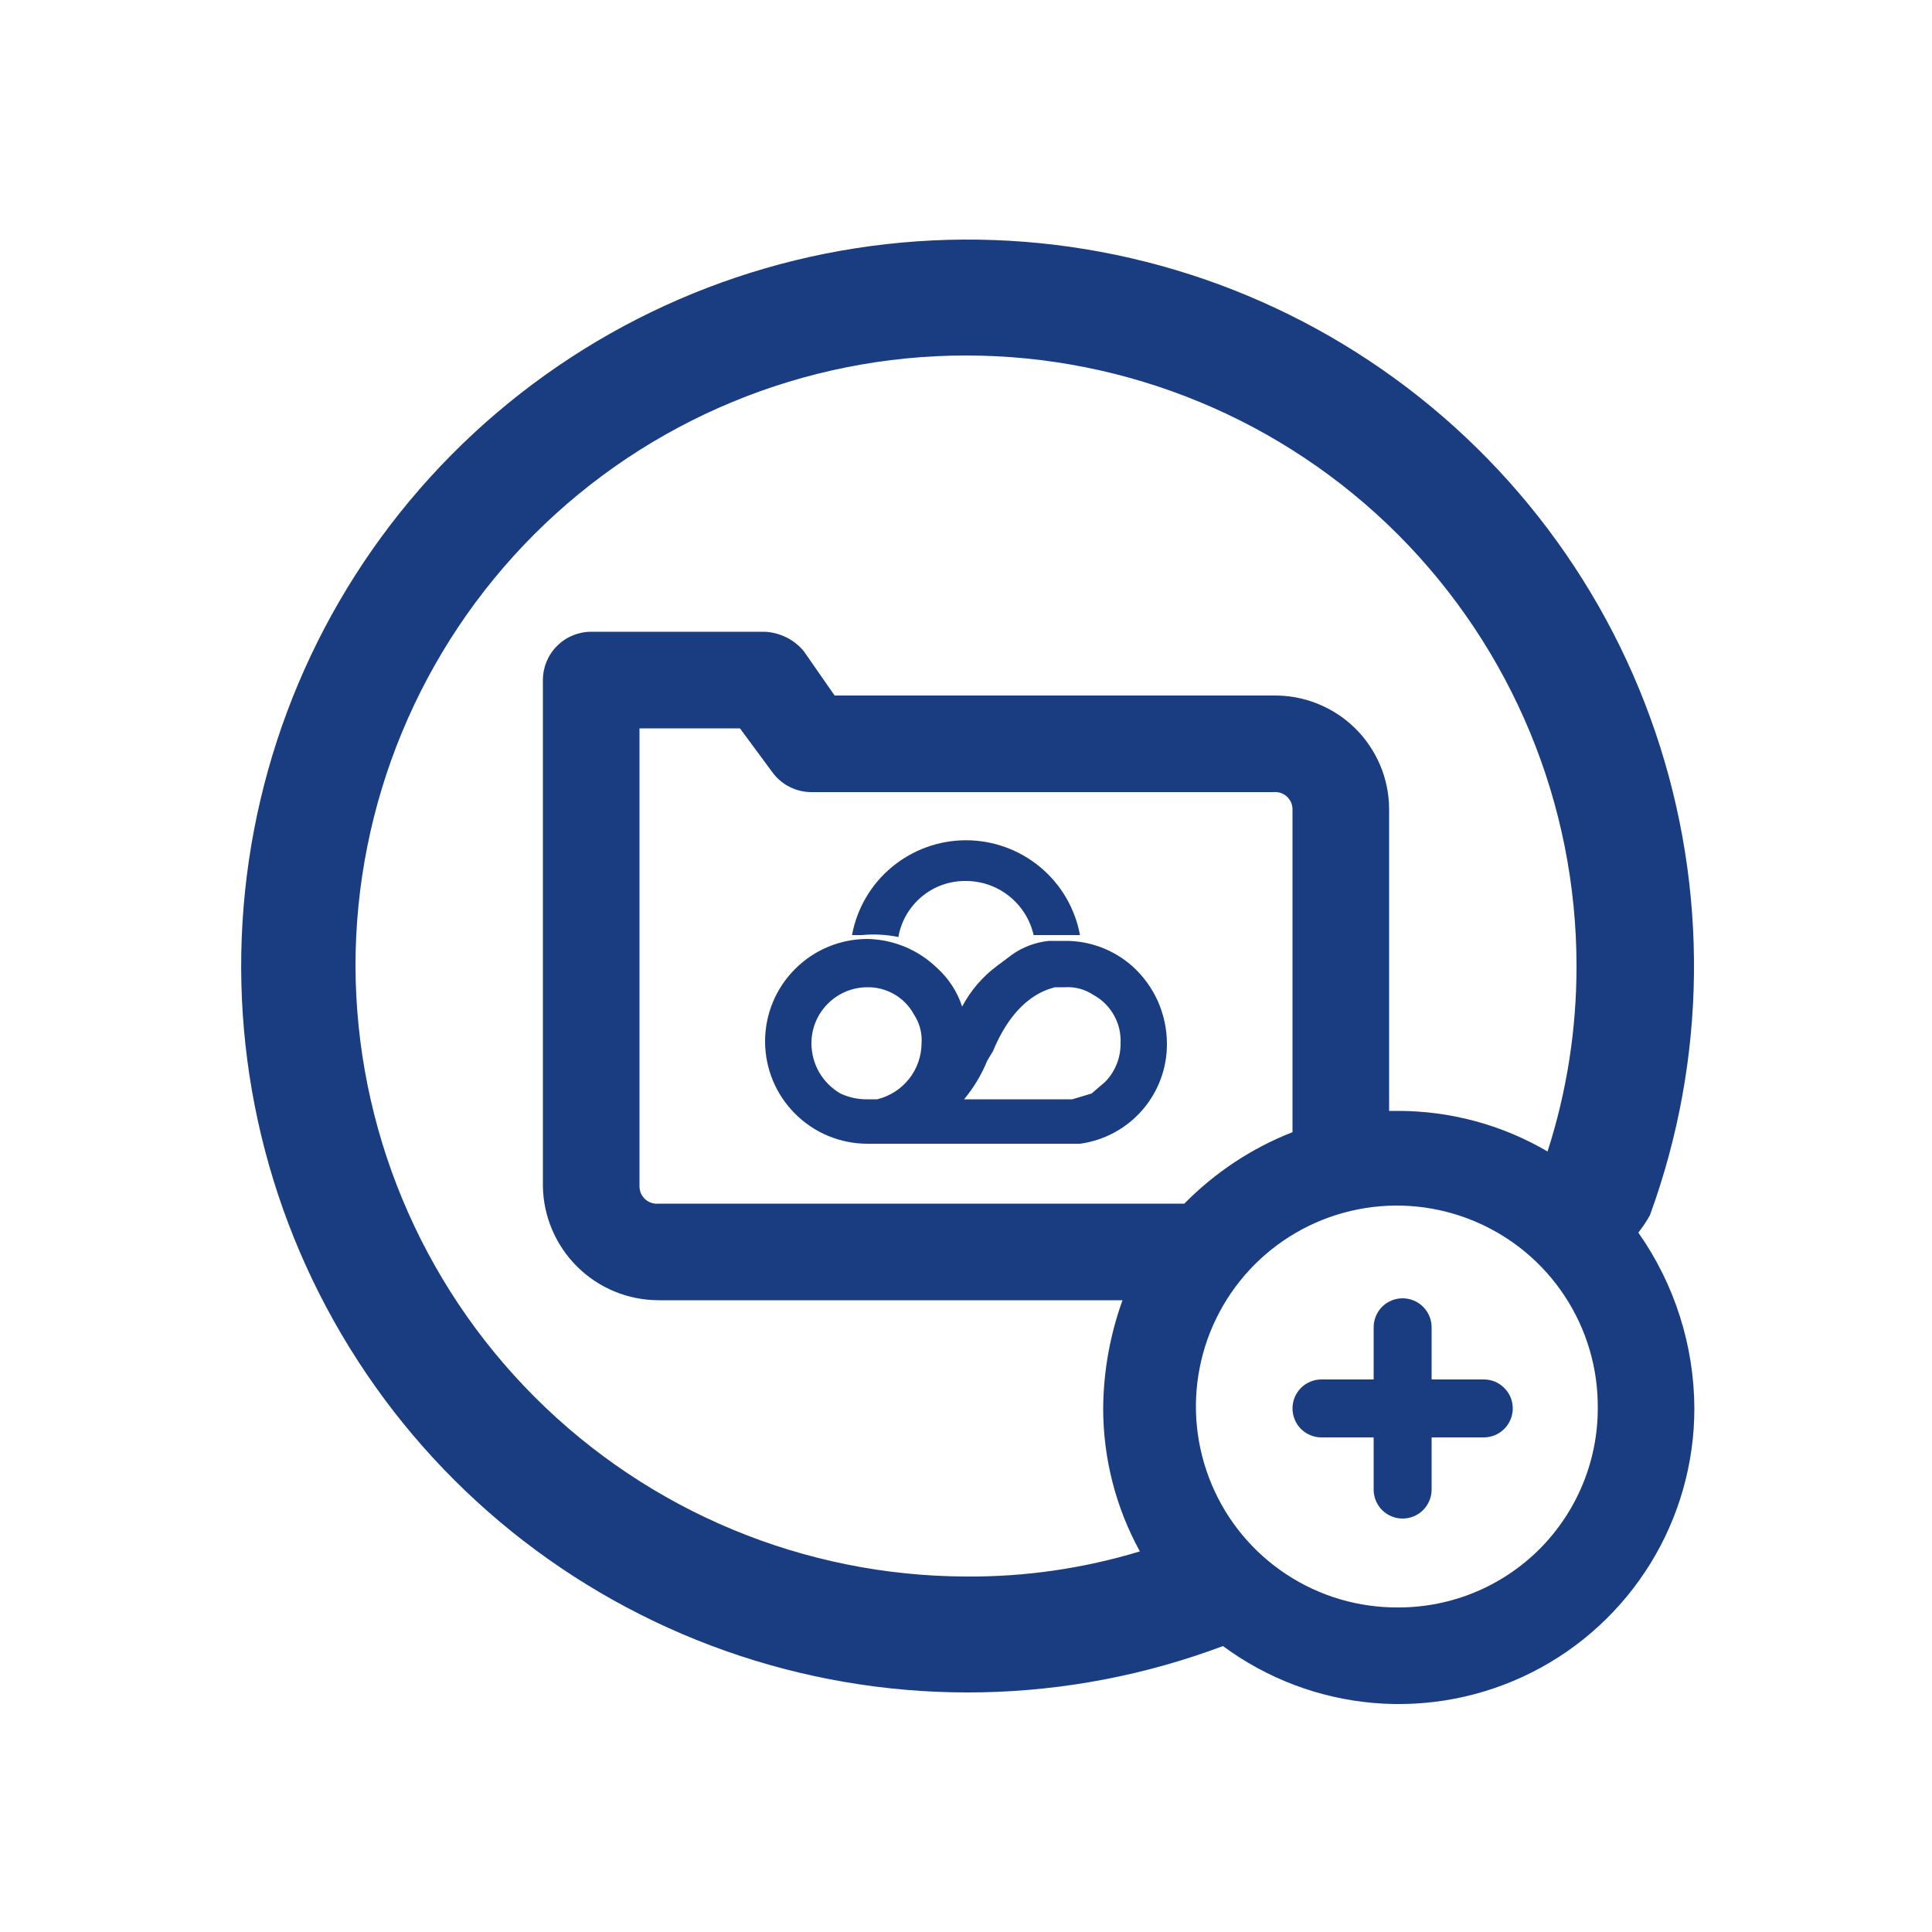 <svg width="24" height="24" viewBox="0 0 24 24" fill="none" xmlns="http://www.w3.org/2000/svg">
<path d="M18.432 17.136H17.784V16.488C17.784 16.392 17.746 16.301 17.678 16.233C17.611 16.166 17.519 16.128 17.424 16.128C17.328 16.128 17.237 16.166 17.169 16.233C17.102 16.301 17.064 16.392 17.064 16.488V17.136H16.416C16.32 17.136 16.229 17.174 16.161 17.241C16.094 17.309 16.056 17.401 16.056 17.496C16.056 17.591 16.094 17.683 16.161 17.751C16.229 17.818 16.32 17.856 16.416 17.856H17.064V18.504C17.064 18.599 17.102 18.691 17.169 18.759C17.237 18.826 17.328 18.864 17.424 18.864C17.519 18.864 17.611 18.826 17.678 18.759C17.746 18.691 17.784 18.599 17.784 18.504V17.856H18.432C18.527 17.856 18.619 17.818 18.686 17.751C18.754 17.683 18.792 17.591 18.792 17.496C18.792 17.449 18.783 17.402 18.765 17.358C18.747 17.315 18.72 17.275 18.686 17.241C18.653 17.208 18.613 17.181 18.57 17.163C18.526 17.145 18.479 17.136 18.432 17.136Z" fill="#1A3D82"/>
<path d="M20.352 15.312C20.405 15.244 20.454 15.172 20.496 15.096C21.202 13.163 21.226 11.046 20.564 9.097C19.902 7.148 18.593 5.484 16.855 4.381C15.118 3.278 13.055 2.802 11.009 3.033C8.964 3.263 7.059 4.186 5.61 5.648C4.161 7.11 3.256 9.023 3.044 11.071C2.832 13.118 3.326 15.176 4.445 16.904C5.563 18.632 7.239 19.925 9.194 20.57C11.149 21.215 13.265 21.172 15.192 20.448C15.739 20.852 16.387 21.097 17.064 21.155C17.741 21.213 18.422 21.081 19.029 20.775C19.636 20.469 20.146 20 20.503 19.421C20.859 18.843 21.048 18.176 21.048 17.496C21.045 16.714 20.802 15.951 20.352 15.312ZM4.416 12C4.416 9.989 5.215 8.06 6.637 6.637C8.06 5.215 9.989 4.416 12 4.416C14.011 4.416 15.94 5.215 17.363 6.637C18.785 8.06 19.584 9.989 19.584 12C19.585 12.782 19.464 13.56 19.224 14.304C18.663 13.975 18.026 13.802 17.376 13.8H17.256V10.056C17.256 9.868 17.219 9.682 17.146 9.508C17.073 9.335 16.967 9.178 16.833 9.046C16.699 8.914 16.54 8.811 16.365 8.741C16.191 8.671 16.004 8.637 15.816 8.64H10.368L9.984 8.088C9.925 8.017 9.852 7.959 9.769 7.918C9.686 7.877 9.596 7.853 9.504 7.848H7.344C7.185 7.848 7.032 7.911 6.92 8.024C6.807 8.136 6.744 8.289 6.744 8.448V14.736C6.75 15.114 6.905 15.474 7.174 15.739C7.443 16.004 7.806 16.152 8.184 16.152H13.944C13.789 16.583 13.707 17.038 13.704 17.496C13.704 18.117 13.861 18.728 14.16 19.272C13.46 19.484 12.732 19.59 12 19.584C9.99 19.578 8.065 18.777 6.644 17.356C5.223 15.935 4.422 14.009 4.416 12ZM14.712 14.952H8.184C8.154 14.955 8.123 14.952 8.094 14.943C8.065 14.934 8.038 14.918 8.015 14.898C7.993 14.877 7.975 14.852 7.962 14.825C7.95 14.797 7.944 14.767 7.944 14.736V9.048H9.192L9.6 9.6C9.656 9.675 9.728 9.735 9.812 9.777C9.895 9.818 9.987 9.84 10.08 9.84H15.816C15.846 9.837 15.877 9.84 15.906 9.849C15.935 9.858 15.962 9.874 15.985 9.894C16.007 9.915 16.025 9.939 16.038 9.967C16.05 9.995 16.056 10.025 16.056 10.056V14.064C15.55 14.262 15.093 14.565 14.712 14.952ZM17.376 19.968C16.88 19.973 16.394 19.83 15.98 19.557C15.566 19.285 15.242 18.895 15.051 18.438C14.859 17.981 14.807 17.477 14.903 16.991C14.998 16.505 15.237 16.058 15.587 15.707C15.938 15.357 16.385 15.118 16.871 15.023C17.357 14.927 17.861 14.979 18.318 15.171C18.775 15.363 19.165 15.686 19.437 16.1C19.71 16.514 19.853 17 19.848 17.496C19.848 18.152 19.587 18.78 19.124 19.244C18.66 19.707 18.032 19.968 17.376 19.968Z" fill="#1A3D82"/>
<path d="M11.16 11.64C11.194 11.443 11.298 11.265 11.452 11.137C11.606 11.009 11.8 10.941 12 10.944C12.195 10.944 12.385 11.011 12.537 11.133C12.69 11.255 12.797 11.425 12.84 11.616H13.416C13.355 11.285 13.18 10.986 12.921 10.771C12.662 10.556 12.336 10.438 12 10.438C11.664 10.438 11.338 10.556 11.079 10.771C10.82 10.986 10.645 11.285 10.584 11.616H10.704C10.856 11.601 11.01 11.609 11.16 11.64Z" fill="#1A3D82"/>
<path d="M14.064 12C13.832 11.796 13.533 11.684 13.224 11.688H13.032C12.868 11.704 12.711 11.762 12.576 11.856L12.384 12C12.204 12.134 12.057 12.306 11.952 12.504C11.892 12.319 11.784 12.154 11.64 12.024C11.408 11.799 11.099 11.67 10.776 11.664C10.439 11.664 10.115 11.798 9.877 12.037C9.638 12.275 9.504 12.599 9.504 12.936C9.504 13.273 9.638 13.597 9.877 13.835C10.115 14.074 10.439 14.208 10.776 14.208H13.416C13.717 14.167 13.993 14.018 14.192 13.788C14.391 13.558 14.499 13.264 14.496 12.96C14.495 12.779 14.456 12.6 14.382 12.434C14.307 12.269 14.199 12.121 14.064 12ZM10.896 13.656H10.776C10.66 13.658 10.545 13.633 10.44 13.584C10.331 13.521 10.24 13.43 10.176 13.32C10.113 13.211 10.08 13.086 10.08 12.96C10.08 12.775 10.153 12.598 10.284 12.468C10.414 12.337 10.591 12.264 10.776 12.264C10.893 12.262 11.009 12.293 11.111 12.352C11.212 12.411 11.296 12.497 11.352 12.6C11.423 12.706 11.457 12.833 11.448 12.96C11.447 13.121 11.392 13.277 11.292 13.403C11.192 13.529 11.053 13.618 10.896 13.656ZM13.728 13.44L13.56 13.584L13.32 13.656H11.976C12.096 13.512 12.193 13.35 12.264 13.176L12.336 13.056C12.624 12.36 13.032 12.288 13.104 12.264H13.224C13.351 12.255 13.478 12.289 13.584 12.36C13.691 12.418 13.779 12.506 13.838 12.612C13.898 12.718 13.926 12.838 13.92 12.96C13.921 13.049 13.905 13.137 13.872 13.219C13.839 13.302 13.79 13.377 13.728 13.44Z" fill="#1A3D82"/>
</svg>
